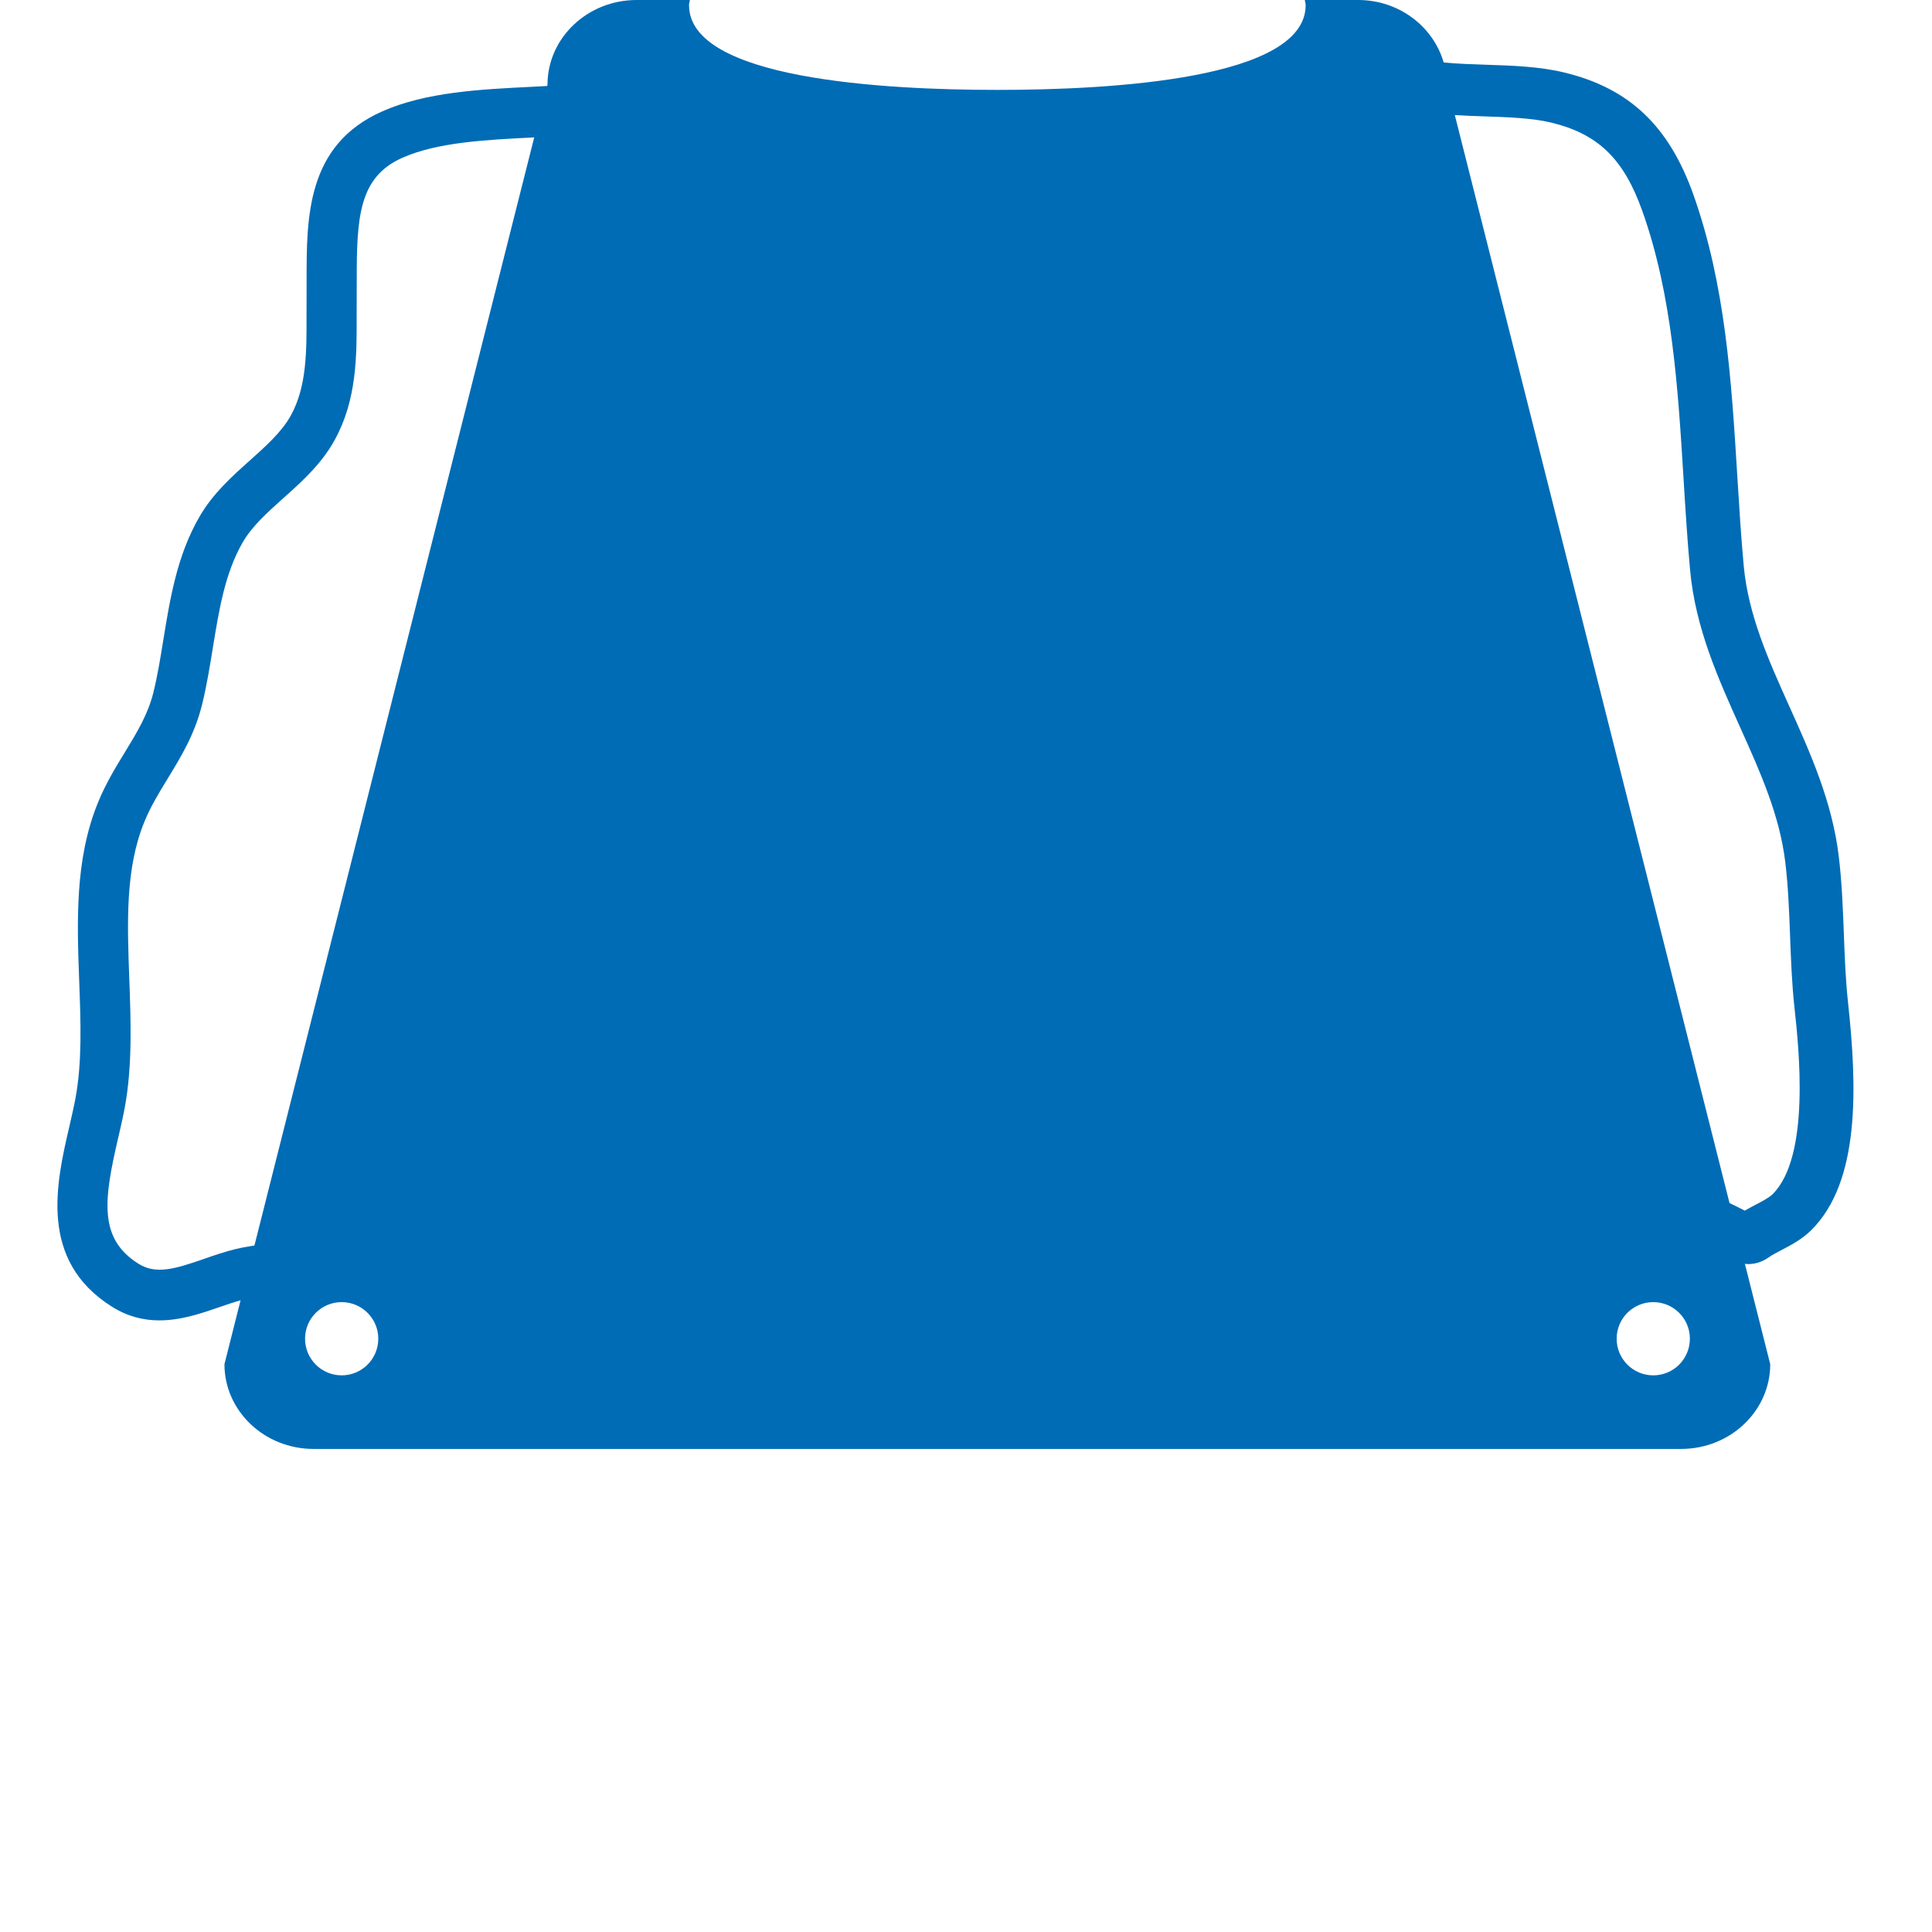<?xml version="1.0" encoding="iso-8859-1"?>
<!-- Generator: Adobe Illustrator 16.0.0, SVG Export Plug-In . SVG Version: 6.00 Build 0)  -->
<!DOCTYPE svg PUBLIC "-//W3C//DTD SVG 1.1//EN" "http://www.w3.org/Graphics/SVG/1.1/DTD/svg11.dtd">
<svg version="1.1" id="Layer_1" xmlns="http://www.w3.org/2000/svg" xmlns:xlink="http://www.w3.org/1999/xlink" x="0px" y="0px"
	 width="113.39px" height="113.39px" viewBox="0 0 113.39 113.39" enable-background="new 0 0 113.39 113.39" xml:space="preserve">
<g>
	<path fill="#006CB5" d="M108.46,58.821c-0.143-1.312-0.19-2.618-0.243-4c-0.056-1.485-0.114-3.02-0.297-4.551
		c-0.385-3.213-1.658-6.048-2.892-8.788c-1.244-2.766-2.419-5.379-2.688-8.279c-0.161-1.749-0.27-3.524-0.38-5.309
		c-0.337-5.489-0.685-11.164-2.579-16.483c-1.435-4.031-3.771-6.238-7.574-7.156c-1.452-0.354-3.068-0.406-4.631-0.457
		c-0.828-0.027-1.671-0.056-2.447-0.132C84.121,1.559,82.114,0,79.702,0h-3.123c0.013,0.103,0.05,0.197,0.05,0.305
		c0,4.325-11.336,4.971-18.094,4.971S40.44,4.63,40.44,0.305c0-0.107,0.037-0.202,0.051-0.305h-3.124
		c-2.893,0-5.235,2.23-5.235,4.978l-0.018,0.069c-0.284,0.015-0.567,0.031-0.851,0.045c-3.084,0.151-6.274,0.311-8.835,1.447
		c-4.441,1.973-4.437,6.206-4.433,9.94l-0.004,2.004c0.006,2.157,0.011,4.195-0.912,5.885c-0.531,0.972-1.443,1.787-2.409,2.651
		c-1.069,0.956-2.175,1.946-2.956,3.295c-1.321,2.275-1.729,4.798-2.127,7.236c-0.175,1.088-0.343,2.112-0.584,3.09
		c-0.319,1.292-0.973,2.361-1.664,3.493c-0.559,0.913-1.137,1.858-1.597,2.991c-1.355,3.333-1.222,6.957-1.093,10.462
		c0.091,2.44,0.175,4.746-0.221,6.882c-0.098,0.521-0.226,1.071-0.356,1.639C3.302,69.427,2.246,73.972,6.57,76.69
		c0.94,0.593,1.878,0.804,2.784,0.804c1.282,0,2.501-0.423,3.565-0.793c0.418-0.145,0.812-0.274,1.2-0.388l-0.946,3.752
		c0,2.746,2.342,4.974,5.232,4.974h80.255c2.893,0,5.235-2.228,5.235-4.974l-1.487-5.893c0.056,0.004,0.108,0.019,0.165,0.019
		c0.409,0,0.83-0.107,1.232-0.396c0.213-0.152,0.475-0.283,0.74-0.422c0.571-0.3,1.219-0.64,1.755-1.171
		C109.174,69.352,109.004,63.839,108.46,58.821z M13.819,73.311c-0.644,0.156-1.26,0.37-1.852,0.577
		c-1.714,0.594-2.816,0.926-3.847,0.278C5.762,72.68,6.1,70.388,6.935,66.788c0.143-0.613,0.28-1.208,0.385-1.771
		c0.455-2.463,0.36-5.045,0.269-7.542c-0.123-3.333-0.239-6.483,0.874-9.217c0.368-0.909,0.859-1.711,1.378-2.562
		c0.78-1.275,1.587-2.595,2.017-4.336c0.271-1.095,0.454-2.229,0.632-3.327c0.37-2.271,0.719-4.415,1.762-6.214
		c0.544-0.939,1.431-1.732,2.368-2.573c1.109-0.992,2.256-2.02,3.032-3.438c1.295-2.365,1.288-4.892,1.28-7.334l0.005-1.997
		c-0.005-3.735,0.124-6.081,2.675-7.215c2.052-0.909,4.813-1.051,7.742-1.198L14.933,73.1C14.56,73.161,14.187,73.22,13.819,73.311z
		 M20.053,80.72c-1.187,0-2.149-0.962-2.149-2.15c0-1.188,0.963-2.148,2.149-2.148s2.149,0.961,2.149,2.148
		C22.202,79.758,21.239,80.72,20.053,80.72z M97.03,80.72c-1.187,0-2.148-0.962-2.148-2.15c0-1.188,0.962-2.148,2.148-2.148
		c1.188,0,2.15,0.961,2.15,2.148C99.181,79.758,98.218,80.72,97.03,80.72z M104.032,70.091c-0.202,0.2-0.607,0.414-1,0.619
		c-0.208,0.108-0.419,0.221-0.629,0.343c-0.115-0.056-0.241-0.121-0.341-0.173c-0.162-0.084-0.352-0.178-0.555-0.271L85.384,6.754
		c0.561,0.033,1.123,0.057,1.684,0.075c1.397,0.046,2.841,0.094,3.968,0.365c2.76,0.668,4.263,2.126,5.355,5.197
		c1.756,4.93,2.091,10.396,2.416,15.682c0.111,1.814,0.222,3.619,0.386,5.396c0.313,3.388,1.646,6.35,2.935,9.215
		c1.194,2.656,2.322,5.164,2.653,7.932c0.169,1.414,0.223,2.823,0.279,4.314c0.052,1.373,0.104,2.791,0.258,4.204
		C105.576,61.525,106.265,67.876,104.032,70.091z"/>
</g>
</svg>
